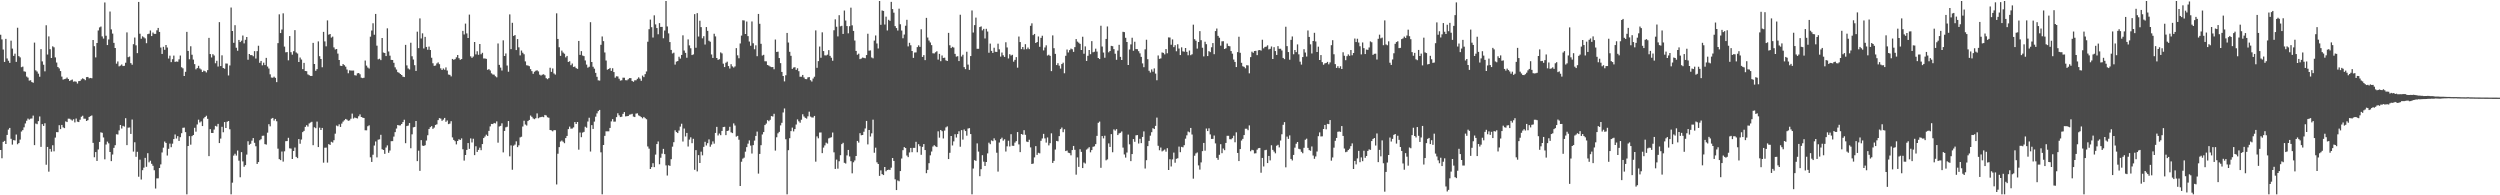 <svg xmlns="http://www.w3.org/2000/svg" width="1920" height="150"><path d="M0 26.695h1v88.494H0zM1 30.236h1v91.299H1zM2 38.067h1v70.878H2zM3 47.568h1v60.636H3zM4 29.859h1v80.713H4zM5 44.900h1v58.706H5zM6 46.666h1v52.891H6zM7 48.271h1v49.964H7zM8 31.215h1v75.374H8zM9 37.304h1v73.764H9zM10 42.897h1v64.743H10zM11 41.202h1v66.699H11zM12 47.498h1v55.847H12zM13 21.309h1v89.468H13zM14 43.113h1v66.759H14zM15 44.081h1v63.153H15zM16 51.610h1v49.396H16zM17 51.161h1v48.779H17zM18 54.808h1v43.002H18zM19 55.094h1v39.716H19zM20 58.769h1v33.952H20zM21 59.619h1v31.461H21zM22 61.920h1v29.938H22zM23 61.659h1v29.454H23zM24 63.016h1v27.983H24zM25 63.519h1v25.259H25zM26 32.706h1v78.733H26zM27 54.028h1v40.836H27zM28 54.944h1v40.417H28zM29 56.587h1v36.427H29zM30 58.917h1v30.518H30zM31 37.733h1v75.038H31zM32 47.178h1v48.135H32zM33 49.710h1v46.985H33zM34 54.796h1v39.867H34zM35 19.407h1v107.117H35zM36 41.901h1v70.929H36zM37 27.954h1v103.894H37zM38 37.783h1v76.584H38zM39 44.542h1v71.942H39zM40 35.593h1v75.969H40zM41 36.370h1v79.866H41zM42 44.067h1v61.634H42zM43 48.032h1v53.464H43zM44 51.446h1v50.058H44zM45 52.518h1v43.648H45zM46 54.560h1v44.595H46zM47 58.815h1v37.146H47zM48 61.145h1v36.717H48zM49 60.767h1v37.630H49zM50 60.444h1v32.777H50zM51 59.555h1v34.183H51zM52 60.658h1v30.467H52zM53 62.160h1v29.052H53zM54 61.594h1v30.254H54zM55 61.098h1v31.504H55zM56 62.735h1v28.874H56zM57 62.471h1v31.551H57zM58 62.753h1v28.269H58zM59 64.172h1v29.275H59zM60 62.319h1v31.437H60zM61 62.182h1v29.787H61zM62 60.980h1v28.660H62zM63 60.168h1v28.691H63zM64 60.710h1v30.402H64zM65 61.579h1v29.585H65zM66 59.257h1v33.660H66zM67 59.109h1v33.214H67zM68 60.180h1v29.608H68zM69 59.876h1v29.314H69zM70 60.129h1v28.531H70zM71 30.702h1v79.034H71zM72 35.464h1v85.311H72zM73 44.091h1v72.674H73zM74 33.016h1v90.558H74zM75 23.382h1v91.426H75zM76 21.051h1v87.968H76zM77 20.385h1v81.230H77zM78 27.931h1v74.061H78zM79 29.626h1v75.966H79zM80 1.916h1v120.448H80zM81 27.427h1v83.578H81zM82 34.598h1v74.144H82zM83 30.326h1v79.777H83zM84 8.869h1v107.881H84zM85 22.560h1v101.169H85zM86 25.791h1v92.876H86zM87 32.947h1v80.597H87zM88 36.882h1v74.634H88zM89 48.882h1v54.247H89zM90 47.189h1v56.127H90zM91 50.928h1v49.207H91zM92 50.394h1v45.619H92zM93 49.524h1v49.172H93zM94 50.715h1v45.967H94zM95 50.551h1v46.654H95zM96 48.167h1v42.628H96zM97 24.907h1v86.568H97zM98 43.906h1v54.130H98zM99 43.442h1v54.456H99zM100 48.487h1v54.393H100zM101 49.692h1v42.134H101zM102 33.941h1v82.499H102zM103 28.815h1v80.438H103zM104 34.801h1v85.598H104zM105 40.819h1v75.756H105zM106 1.488h1v134.228H106zM107 25.905h1v96.701H107zM108 29.757h1v108.113H108zM109 27.911h1v102.779H109zM110 28.689h1v100.083H110zM111 29.513h1v91.708H111zM112 33.152h1v94.951H112zM113 26.232h1v91.440H113zM114 25.857h1v98.827H114zM115 23.386h1v100.068H115zM116 27.715h1v98.093H116zM117 24.983h1v102.332H117zM118 25.994h1v104.769H118zM119 26.031h1v118.783H119zM120 23.293h1v113.694H120zM121 21.467h1v115.484H121zM122 24.536h1v104.503H122zM123 36.532h1v89.735H123zM124 41.417h1v75.668H124zM125 35.968h1v77.426H125zM126 38.235h1v70.483H126zM127 34.536h1v75.258H127zM128 36.520h1v82.906H128zM129 44.959h1v69.303H129zM130 42.757h1v67.534H130zM131 47.724h1v65.322H131zM132 45.460h1v64.900H132zM133 42.724h1v64.056H133zM134 47.519h1v55.774H134zM135 47.201h1v59.213H135zM136 47.430h1v57.117H136zM137 45.565h1v62.652H137zM138 42.669h1v62.718H138zM139 51.636h1v50.677H139zM140 52.496h1v45.661H140zM141 58.355h1v39.646H141zM142 55.145h1v46.352H142zM143 24.458h1v124.780H143zM144 39.097h1v73.057H144zM145 45.527h1v59.032H145zM146 35.516h1v75.573H146zM147 42.054h1v62.513H147zM148 45.749h1v57.934H148zM149 49.244h1v48.909H149zM150 53.262h1v47.869H150zM151 52.295h1v43.295H151zM152 50.555h1v41.373H152zM153 52.572h1v41.456H153zM154 53.383h1v39.846H154zM155 55.272h1v41.525H155zM156 54.227h1v36.679H156zM157 54.670h1v35.166H157zM158 55.665h1v33.240H158zM159 53.878h1v37.387H159zM160 29.096h1v90.791H160zM161 41.513h1v57.678H161zM162 44.122h1v57.958H162zM163 41.650h1v60.513H163zM164 42.653h1v56.827H164zM165 48.568h1v48.075H165zM166 46.696h1v50.473H166zM167 51.122h1v44.015H167zM168 16.985h1v92.904H168zM169 50.735h1v55.715H169zM170 42.515h1v54.861H170zM171 52.233h1v49.328H171zM172 52.804h1v40.952H172zM173 48.745h1v49.556H173zM174 48.855h1v44.632H174zM175 57.963h1v34.983H175zM176 50.297h1v48.964H176zM177 5.781h1v143.456H177zM178 23.805h1v116.462H178zM179 32.859h1v86.643H179zM180 19.344h1v98.744H180zM181 36.667h1v82.822H181zM182 38.983h1v76.608H182zM183 30.680h1v92.717H183zM184 32.328h1v103.815H184zM185 31.219h1v85.640H185zM186 27.283h1v96.687H186zM187 33.310h1v94.763H187zM188 30.568h1v96.249H188zM189 28.417h1v90.338H189zM190 45.891h1v62.583H190zM191 41.457h1v69.774H191zM192 42.324h1v68.091H192zM193 42.341h1v65.714H193zM194 43.226h1v62.802H194zM195 39.291h1v70.369H195zM196 44.980h1v67.332H196zM197 39.265h1v86.642H197zM198 35.137h1v89.330H198zM199 48.241h1v59.473H199zM200 46.776h1v60.114H200zM201 50.153h1v54.155H201zM202 48.125h1v56.088H202zM203 49.970h1v60.729H203zM204 44.428h1v66.609H204zM205 51.096h1v50.772H205zM206 52.613h1v42.776H206zM207 57.062h1v39.952H207zM208 59.555h1v31.557H208zM209 59.696h1v30.876H209zM210 58.866h1v33.732H210zM211 59.808h1v31.526H211zM212 63.078h1v30.036H212zM213 33.111h1v81.074H213zM214 10.991h1v111.220H214zM215 25.406h1v97.585H215zM216 22.708h1v93.689H216zM217 10.257h1v113.868H217zM218 35.803h1v80.410H218zM219 40.167h1v68.286H219zM220 39.979h1v68.360H220zM221 46.358h1v59.462H221zM222 27.716h1v86.224H222zM223 40.078h1v74.041H223zM224 41.990h1v80.100H224zM225 39.315h1v76.662H225zM226 23.160h1v90.159H226zM227 40.271h1v80.223H227zM228 41.114h1v80.325H228zM229 47.603h1v59.204H229zM230 44.189h1v66.197H230zM231 45.724h1v61.420H231zM232 53.094h1v48.401H232zM233 48.267h1v52.257H233zM234 54.552h1v42.871H234zM235 54.664h1v41.494H235zM236 57.153h1v40.090H236zM237 57.775h1v37.030H237zM238 58.307h1v35.805H238zM239 58.342h1v35.201H239zM240 32.921h1v78.574H240zM241 49.164h1v48.579H241zM242 54.355h1v44.081H242zM243 53.082h1v40.297H243zM244 31.793h1v81.136H244zM245 43.150h1v54.892H245zM246 45.298h1v54.555H246zM247 51.673h1v46.565H247zM248 24.484h1v100.433H248zM249 31.817h1v81.651H249zM250 35.567h1v77.802H250zM251 15.676h1v109.196H251zM252 26.633h1v84.041H252zM253 26.102h1v85.183H253zM254 28.860h1v80.025H254zM255 28.091h1v81.393H255zM256 36.399h1v71.267H256zM257 37.982h1v64.699H257zM258 37.607h1v58.812H258zM259 41.174h1v55.806H259zM260 46.058h1v49.419H260zM261 50.483h1v46.992H261zM262 50.687h1v44.237H262zM263 49.204h1v44.205H263zM264 50.092h1v42.285H264zM265 51.222h1v40.109H265zM266 53.379h1v38.512H266zM267 56.272h1v36.492H267zM268 53.996h1v38.480H268zM269 54.153h1v37.039H269zM270 54.234h1v32.992H270zM271 54.192h1v36.827H271zM272 57.738h1v32.532H272zM273 57.996h1v32.694H273zM274 56.328h1v34.628H274zM275 56.064h1v33.230H275zM276 57.033h1v30.813H276zM277 59.648h1v30.212H277zM278 60.029h1v30.286H278zM279 59.702h1v30.933H279zM280 46.472h1v53.591H280zM281 50.363h1v49.711H281zM282 51.864h1v45.118H282zM283 52.619h1v43.640H283zM284 28.164h1v92.663H284zM285 23.471h1v100.907H285zM286 17.843h1v101.013H286zM287 26.667h1v85.084H287zM288 10.725h1v97.908H288zM289 35.086h1v85.805H289zM290 45.550h1v61.721H290zM291 45.126h1v61.877H291zM292 46.191h1v57.331H292zM293 29.170h1v85.468H293zM294 40.320h1v74.881H294zM295 40.709h1v77.435H295zM296 43.059h1v70.269H296zM297 21.748h1v89.908H297zM298 39.509h1v77.863H298zM299 42.768h1v72.851H299zM300 45.978h1v62.488H300zM301 46.063h1v62.314H301zM302 48.226h1v56.693H302zM303 51.715h1v49.750H303zM304 53.383h1v45.328H304zM305 55.422h1v40.573H305zM306 55.933h1v40.429H306zM307 56.824h1v39.464H307zM308 57.579h1v37.670H308zM309 58.892h1v34.853H309zM310 59.196h1v32.761H310zM311 34.457h1v75.513H311zM312 50.216h1v46.578H312zM313 52.564h1v43.917H313zM314 53.359h1v41.175H314zM315 32.845h1v81.005H315zM316 43.208h1v59.975H316zM317 45.725h1v52.073H317zM318 50.085h1v47.398H318zM319 54.464h1v38.471H319zM320 24.310h1v99.461H320zM321 36.951h1v78.743H321zM322 14.112h1v117.095H322zM323 29.546h1v78.098H323zM324 25.574h1v86.257H324zM325 37.246h1v74.886H325zM326 28.293h1v83.225H326zM327 36.067h1v71.879H327zM328 38.199h1v65.677H328zM329 35.795h1v63.345H329zM330 38.416h1v59.269H330zM331 44.362h1v52.530H331zM332 48.598h1v50.350H332zM333 50.601h1v47.409H333zM334 50.344h1v45.583H334zM335 48.755h1v46.750H335zM336 47.947h1v44.309H336zM337 49.323h1v41.379H337zM338 52.486h1v38.595H338zM339 53.771h1v38.991H339zM340 52.592h1v39.277H340zM341 53.563h1v36.985H341zM342 51.739h1v41.821H342zM343 54.153h1v38.369H343zM344 57.237h1v38.093H344zM345 57.491h1v37.436H345zM346 58.651h1v34.439H346zM347 45.279h1v60.230H347zM348 45.907h1v61.563H348zM349 45.408h1v63.027H349zM350 44.021h1v66.900H350zM351 42.224h1v66.058H351zM352 44.674h1v62.277H352zM353 45.952h1v61.581H353zM354 45.352h1v60.923H354zM355 23.682h1v90.930H355zM356 26.463h1v96.882H356zM357 18.102h1v100.944H357zM358 25.669h1v89.462H358zM359 29.168h1v80.728H359zM360 11.214h1v103.139H360zM361 43.246h1v63.059H361zM362 44.443h1v64.978H362zM363 43.406h1v63.120H363zM364 32.255h1v86.881H364zM365 41.789h1v70.540H365zM366 39.383h1v77.295H366zM367 42.108h1v72.982H367zM368 33.769h1v79.665H368zM369 41.682h1v73.672H369zM370 40.572h1v70.088H370zM371 44.890h1v61.146H371zM372 44.892h1v59.944H372zM373 45.202h1v58.217H373zM374 53.623h1v50.758H374zM375 53.108h1v47.373H375zM376 54.140h1v42.934H376zM377 56.315h1v38.877H377zM378 57.185h1v38.094H378zM379 57.367h1v37.036H379zM380 58.556h1v36.268H380zM381 59.416h1v33.813H381zM382 33.380h1v76.205H382zM383 49.834h1v47.281H383zM384 51.920h1v44.730H384zM385 54.171h1v40.567H385zM386 30.988h1v86.066H386zM387 42.985h1v57.583H387zM388 41.074h1v56.727H388zM389 50.347h1v46.988H389zM390 55.106h1v37.847H390zM391 11.034h1v109.044H391zM392 37.736h1v73.937H392zM393 17.515h1v112.839H393zM394 27.583h1v84.314H394zM395 26.917h1v84.162H395zM396 38.455h1v70.073H396zM397 30.014h1v83.008H397zM398 36.376h1v75.246H398zM399 42.523h1v62.975H399zM400 38.797h1v66.192H400zM401 40.497h1v56.687H401zM402 41.675h1v51.052H402zM403 47.164h1v48.476H403zM404 50.113h1v46.284H404zM405 50.326h1v42.643H405zM406 50.858h1v41.237H406zM407 53.081h1v35.657H407zM408 54.644h1v35.070H408zM409 56.703h1v34.264H409zM410 55.097h1v36.436H410zM411 54.307h1v36.448H411zM412 53.943h1v33.163H412zM413 54.835h1v36.010H413zM414 57.326h1v32.856H414zM415 58.001h1v31.915H415zM416 57.343h1v32.296H416zM417 57.050h1v32.955H417zM418 57.814h1v30.475H418zM419 60.055h1v28.634H419zM420 60.836h1v29.241H420zM421 59.990h1v30.424H421zM422 52.021h1v47.818H422zM423 55.200h1v44.965H423zM424 52.600h1v48.260H424zM425 56.402h1v43.563H425zM426 57.298h1v42.673H426zM427 10.253h1v131.438H427zM428 29.878h1v88.212H428zM429 36.297h1v76.688H429zM430 42.890h1v65.791H430zM431 38.860h1v69.064H431zM432 40.343h1v68.485H432zM433 41.245h1v68.752H433zM434 44.082h1v61.955H434zM435 42.973h1v61.443H435zM436 47.544h1v51.644H436zM437 47.041h1v50.178H437zM438 50.065h1v48.776H438zM439 48.814h1v49.904H439zM440 51.414h1v46.421H440zM441 51.077h1v42.665H441zM442 52.307h1v42.937H442zM443 52.883h1v40.799H443zM444 31.413h1v83.536H444zM445 42.139h1v59.626H445zM446 39.254h1v66.110H446zM447 42.653h1v59.190H447zM448 43.118h1v58.136H448zM449 46.442h1v50.909H449zM450 49.595h1v48.492H450zM451 51.994h1v41.365H451zM452 51.229h1v39.186H452zM453 17.071h1v99.288H453zM454 47.627h1v48.465H454zM455 51.276h1v47.737H455zM456 52.737h1v40.653H456zM457 55.976h1v33.641H457zM458 58.973h1v28.098H458zM459 61.699h1v23.638H459zM460 61.884h1v22.546H460zM461 34.401h1v82.575H461zM462 28.013h1v121.225H462zM463 31.606h1v79.767H463zM464 40.269h1v64.066H464zM465 46.498h1v54.351H465zM466 53.518h1v47.342H466zM467 53.016h1v47.860H467zM468 52.192h1v46.040H468zM469 54.428h1v38.828H469zM470 52.406h1v39.108H470zM471 55.364h1v38.078H471zM472 59.634h1v33.751H472zM473 58.564h1v31.400H473zM474 58.706h1v28.281H474zM475 60.485h1v28.110H475zM476 61.906h1v28.018H476zM477 61.625h1v28.019H477zM478 59.628h1v27.828H478zM479 59.684h1v26.402H479zM480 61.607h1v27.782H480zM481 61.699h1v27.556H481zM482 60.853h1v28.249H482zM483 59.936h1v28.116H483zM484 60.019h1v27.819H484zM485 62.179h1v25.223H485zM486 62.847h1v26.711H486zM487 61.716h1v28.189H487zM488 61.638h1v25.607H488zM489 60.535h1v26.523H489zM490 59.404h1v29.217H490zM491 60.414h1v28.762H491zM492 62.062h1v27.893H492zM493 58.052h1v32.809H493zM494 59.239h1v30.549H494zM495 56.910h1v33.845H495zM496 54.893h1v36.683H496zM497 32.068h1v80.427H497zM498 22.428h1v91.744H498zM499 15.036h1v114.774H499zM500 20.881h1v107.491H500zM501 28.812h1v96.506H501zM502 11.751h1v116.617H502zM503 18.719h1v100.022H503zM504 21.571h1v89.085H504zM505 26.299h1v82.342H505zM506 17.778h1v108.356H506zM507 20.672h1v100.461H507zM508 20.628h1v97.413H508zM509 29.410h1v84.922H509zM510 23.448h1v94.943H510zM511 0.762h1v126.251H511zM512 20.301h1v114.522H512zM513 25.665h1v101.259H513zM514 32.293h1v95.105H514zM515 38.365h1v83.896H515zM516 41.069h1v71.588H516zM517 40.445h1v68.775H517zM518 49.631h1v50.456H518zM519 47.321h1v54.112H519zM520 46.875h1v55.316H520zM521 43.595h1v56.650H521zM522 45.014h1v52.214H522zM523 42.208h1v52.811H523zM524 27.155h1v81.517H524zM525 38.834h1v59.896H525zM526 40.580h1v64.224H526zM527 44.330h1v57.776H527zM528 30.267h1v82.293H528zM529 34.873h1v72.319H529zM530 37.054h1v68.412H530zM531 42.306h1v67.667H531zM532 41.799h1v64.815H532zM533 10.851h1v119.581H533zM534 36.682h1v78.603H534zM535 10.110h1v121.543H535zM536 28.077h1v91.053H536zM537 15.905h1v109.257H537zM538 20.838h1v95.652H538zM539 29.427h1v89.848H539zM540 27.802h1v84.993H540zM541 34.219h1v74.664H541zM542 20.780h1v90.958H542zM543 23.730h1v86.235H543zM544 31.278h1v75.783H544zM545 32.053h1v80.628H545zM546 41.804h1v69.218H546zM547 44.485h1v64.117H547zM548 25.907h1v84.431H548zM549 27.932h1v74.149H549zM550 44.542h1v52.880H550zM551 45.993h1v58.040H551zM552 45.445h1v57.090H552zM553 40.242h1v63.574H553zM554 41.024h1v59.524H554zM555 48.920h1v48.691H555zM556 51.503h1v45.896H556zM557 48.189h1v55.602H557zM558 47.376h1v53.224H558zM559 50.728h1v49.536H559zM560 52.647h1v44.711H560zM561 49.320h1v52.317H561zM562 50.975h1v51.245H562zM563 51.872h1v42.890H563zM564 50.977h1v45.437H564zM565 36.981h1v67.934H565zM566 42.515h1v61.845H566zM567 44.737h1v62.595H567zM568 33.375h1v109.481H568zM569 27.333h1v96.904H569zM570 15.569h1v106.265H570zM571 15.712h1v105.377H571zM572 26.097h1v90.386H572zM573 16.531h1v96.450H573zM574 27.754h1v82.602H574zM575 31.892h1v75.932H575zM576 35.101h1v76.715H576zM577 16.492h1v101.423H577zM578 33.213h1v78.245H578zM579 37.820h1v70.142H579zM580 34.800h1v69.590H580zM581 43.163h1v57.881H581zM582 10.679h1v122.660H582zM583 18.300h1v99.897H583zM584 33.660h1v77.830H584zM585 42.629h1v60.642H585zM586 42.072h1v59.367H586zM587 47.033h1v49.013H587zM588 47.104h1v47.832H588zM589 49.895h1v42.391H589zM590 50.387h1v42.693H590zM591 51.078h1v40.912H591zM592 51.537h1v37.581H592zM593 51.527h1v37.955H593zM594 53.196h1v34.212H594zM595 30.344h1v85.309H595zM596 39.901h1v65.524H596zM597 39.696h1v62.697H597zM598 44.602h1v56.649H598zM599 48.508h1v47.809H599zM600 55.270h1v39.037H600zM601 58.374h1v27.990H601zM602 62.534h1v20.776H602zM603 57.825h1v49.106H603zM604 25.270h1v123.968H604zM605 32.658h1v82.702H605zM606 39.787h1v66.332H606zM607 42.843h1v57.846H607zM608 52.882h1v45.114H608zM609 51.887h1v49.028H609zM610 51.596h1v47.531H610zM611 53.674h1v41.983H611zM612 52.428h1v39.257H612zM613 54.666h1v38.528H613zM614 58.938h1v35.301H614zM615 58.935h1v33.033H615zM616 57.528h1v30.206H616zM617 59.468h1v30.004H617zM618 60.717h1v29.813H618zM619 60.805h1v30.268H619zM620 59.445h1v29.898H620zM621 59.197h1v26.555H621zM622 61.581h1v27.971H622zM623 62.615h1v27.602H623zM624 60.309h1v29.950H624zM625 58.932h1v30.089H625zM626 23.358h1v100.824H626zM627 52.054h1v52.709H627zM628 46.969h1v59.288H628zM629 35.715h1v66.061H629zM630 44.325h1v57.389H630zM631 24.847h1v92.741H631zM632 39.208h1v74.156H632zM633 42.517h1v69.147H633zM634 42.618h1v66.928H634zM635 41.991h1v68.312H635zM636 38.513h1v67.757H636zM637 42.924h1v62.856H637zM638 44.343h1v61.053H638zM639 46.653h1v55.114H639zM640 23.257h1v93.728H640zM641 14.832h1v114.928H641zM642 20.534h1v102.023H642zM643 27.945h1v101.590H643zM644 11.694h1v112.176H644zM645 20.237h1v98.932H645zM646 19.831h1v90.885H646zM647 26.037h1v83.652H647zM648 8.083h1v116.951H648zM649 15.786h1v109.815H649zM650 20.009h1v99.329H650zM651 25.591h1v89.580H651zM652 20.141h1v100.011H652zM653 5.880h1v117.944H653zM654 19.464h1v113.654H654zM655 23.749h1v100.897H655zM656 31.144h1v92.073H656zM657 39.126h1v80.707H657zM658 42.044h1v66.177H658zM659 41.213h1v68.291H659zM660 45.396h1v56.911H660zM661 44.971h1v58.912H661zM662 44.162h1v59.531H662zM663 44.424h1v56.741H663zM664 44.723h1v53.959H664zM665 42.286h1v50.592H665zM666 25.916h1v84.966H666zM667 38.927h1v60.892H667zM668 38.717h1v66.118H668zM669 44.143h1v58.282H669zM670 44.802h1v47.094H670zM671 31.167h1v86.143H671zM672 27.220h1v86.196H672zM673 33.399h1v91.254H673zM674 37.227h1v88.739H674zM675 0.762h1v134.297H675zM676 19.040h1v111.826H676zM677 8.055h1v125.691H677zM678 8.400h1v126.053H678zM679 18.823h1v109.426H679zM680 12.811h1v118.728H680zM681 23.422h1v107.159H681zM682 15.226h1v115.083H682zM683 16.011h1v114.495H683zM684 1.428h1v127.355H684zM685 6.955h1v114.390H685zM686 9.740h1v113.863H686zM687 20.089h1v117.638H687zM688 21.568h1v124.426H688zM689 23.465h1v115.139H689zM690 6.651h1v132.550H690zM691 18.646h1v112.738H691zM692 23.430h1v98.298H692zM693 29.375h1v85.992H693zM694 26.533h1v86.448H694zM695 19.769h1v93.955H695zM696 15.215h1v104.257H696zM697 35.654h1v85.011H697zM698 32.882h1v84.226H698zM699 34.753h1v78.871H699zM700 39.175h1v77.730H700zM701 44.454h1v69.111H701zM702 40.336h1v73.210H702zM703 40.246h1v68.669H703zM704 36.218h1v80.745H704zM705 34.812h1v75.951H705zM706 36.016h1v76.250H706zM707 22.478h1v96.397H707zM708 43.746h1v69.045H708zM709 42.361h1v68.301H709zM710 46.173h1v69.065H710zM711 13.711h1v119.320H711zM712 28.825h1v101.609H712zM713 31.140h1v94.178H713zM714 32.592h1v86.706H714zM715 34.642h1v81.762H715zM716 40.895h1v71.621H716zM717 41.039h1v70.451H717zM718 40.123h1v72.250H718zM719 39.354h1v73.601H719zM720 45.797h1v55.060H720zM721 41.394h1v64.329H721zM722 46.987h1v52.875H722zM723 42.599h1v58.141H723zM724 44.506h1v61.822H724zM725 44.269h1v56.054H725zM726 46.333h1v51.510H726zM727 46.868h1v50.214H727zM728 25.260h1v96.906H728zM729 34.754h1v82.581H729zM730 36.924h1v67.548H730zM731 35.944h1v75.759H731zM732 36.507h1v72.063H732zM733 41.366h1v61.730H733zM734 43.492h1v62.159H734zM735 43.179h1v59.775H735zM736 46.899h1v53.891H736zM737 11.311h1v101.375H737zM738 43.416h1v56.505H738zM739 42.017h1v65.172H739zM740 51.543h1v47.899H740zM741 53.118h1v47.521H741zM742 39.732h1v64.451H742zM743 49.599h1v49.115H743zM744 53.643h1v44.762H744zM745 43.044h1v59.916H745zM746 8.014h1v141.224H746zM747 25.005h1v104.402H747zM748 19.302h1v103.662H748zM749 13.499h1v110.040H749zM750 37.498h1v72.636H750zM751 37.464h1v78.945H751zM752 20.811h1v114.485H752zM753 20.284h1v109.653H753zM754 23.325h1v95.853H754zM755 22.164h1v101.979H755zM756 29.562h1v97.857H756zM757 22.112h1v102.291H757zM758 24.225h1v93.573H758zM759 40.518h1v69.043H759zM760 33.491h1v77.240H760zM761 39.080h1v68.759H761zM762 40.641h1v67.727H762zM763 36.662h1v69.592H763zM764 39.786h1v67.996H764zM765 39.896h1v77.378H765zM766 33.546h1v98.259H766zM767 37.892h1v71.599H767zM768 43.477h1v63.353H768zM769 40.348h1v65.404H769zM770 42.463h1v65.572H770zM771 43.712h1v63.249H771zM772 32.482h1v83.914H772zM773 36.463h1v75.904H773zM774 44.918h1v63.158H774zM775 41.633h1v70.867H775zM776 42.623h1v60.446H776zM777 42.079h1v69.868H777zM778 47.352h1v64.663H778zM779 45.999h1v63.521H779zM780 43.874h1v64.517H780zM781 51.962h1v49.489H781zM782 28.073h1v82.818H782zM783 32.326h1v84.499H783zM784 37.717h1v65.172H784zM785 36.089h1v67.380H785zM786 38.013h1v61.961H786zM787 33.933h1v69.610H787zM788 37.779h1v70.956H788zM789 36.509h1v72.614H789zM790 37.741h1v69.561H790zM791 19.791h1v93.423H791zM792 17.902h1v108.061H792zM793 26.984h1v98.619H793zM794 26.056h1v94.811H794zM795 33.004h1v79.241H795zM796 32.249h1v86.706H796zM797 27.988h1v89.374H797zM798 35.921h1v81.829H798zM799 29.068h1v79.044H799zM800 27.443h1v78.888H800zM801 38.697h1v64.128H801zM802 36.464h1v69.834H802zM803 34.813h1v74.697H803zM804 42.649h1v62.946H804zM805 42.033h1v69.645H805zM806 42.903h1v67.070H806zM807 54.606h1v47.804H807zM808 27.195h1v97.935H808zM809 37.036h1v86.507H809zM810 41.345h1v73.473H810zM811 49.990h1v58.271H811zM812 48.528h1v60.032H812zM813 50.411h1v54.158H813zM814 52.670h1v46.483H814zM815 49.217h1v48.742H815zM816 48.109h1v53.424H816zM817 56.253h1v43.045H817zM818 42.834h1v73.205H818zM819 38.067h1v77.525H819zM820 40.300h1v76.988H820zM821 38.507h1v79.074H821zM822 37.323h1v81.968H822zM823 37.813h1v77.461H823zM824 39.855h1v72.230H824zM825 36.213h1v78.835H825zM826 30.003h1v104.122H826zM827 31.947h1v88.949H827zM828 32.777h1v95.361H828zM829 33.679h1v80.981H829zM830 38.396h1v78.228H830zM831 28.199h1v100.863H831zM832 41.247h1v83.559H832zM833 35.642h1v89.974H833zM834 46.806h1v68.107H834zM835 42.835h1v71.213H835zM836 38.380h1v74.680H836zM837 41.631h1v75.346H837zM838 31.589h1v83.661H838zM839 40.141h1v72.589H839zM840 39.722h1v72.637H840zM841 37.390h1v73.311H841zM842 39.636h1v64.698H842zM843 44.544h1v49.764H843zM844 45.347h1v48.054H844zM845 19.788h1v109.094H845zM846 35.747h1v68.738H846zM847 40.325h1v65.972H847zM848 44.354h1v59.889H848zM849 29.878h1v93.240H849zM850 20.346h1v102.047H850zM851 40.211h1v69.938H851zM852 39.143h1v73.692H852zM853 35.227h1v67.792H853zM854 35.501h1v81.442H854zM855 37.749h1v61.642H855zM856 41.251h1v59.028H856zM857 45.918h1v53.269H857zM858 38.859h1v64.886H858zM859 34.417h1v68.018H859zM860 43.665h1v58.305H860zM861 46.060h1v54.908H861zM862 24.445h1v88.931H862zM863 24.672h1v93.982H863zM864 29.010h1v92.039H864zM865 32.269h1v84.884H865zM866 49.923h1v53.441H866zM867 38.058h1v72.768H867zM868 34.078h1v89.671H868zM869 28.965h1v89.356H869zM870 38.976h1v67.804H870zM871 32.032h1v76.885H871zM872 37.662h1v66.262H872zM873 37.789h1v65.946H873zM874 39.309h1v70.925H874zM875 40.962h1v65.617H875zM876 43.689h1v66.253H876zM877 48.683h1v56.498H877zM878 51.608h1v49.314H878zM879 37.903h1v91.529H879zM880 30.537h1v92.490H880zM881 45.453h1v66.786H881zM882 54.324h1v53.838H882zM883 55.684h1v48.519H883zM884 53.282h1v48.240H884zM885 55.060h1v43.375H885zM886 52.513h1v46.603H886zM887 56.532h1v40.139H887zM888 61.619h1v28.694H888zM889 42.593h1v69.356H889zM890 45.189h1v70.237H890zM891 44.840h1v68.480H891zM892 40.277h1v75.982H892zM893 40.621h1v74.976H893zM894 41.788h1v73.030H894zM895 37.687h1v78.814H895zM896 40.912h1v72.895H896zM897 28.699h1v101.845H897zM898 28.809h1v93.493H898zM899 34.357h1v93.483H899zM900 30.250h1v92.170H900zM901 36.213h1v80.974H901zM902 34.719h1v90.236H902zM903 39.382h1v82.558H903zM904 33.974h1v87.553H904zM905 37.255h1v75.352H905zM906 42.292h1v74.573H906zM907 36.342h1v76.475H907zM908 39.439h1v73.726H908zM909 39.755h1v71.780H909zM910 36.879h1v69.597H910zM911 39.857h1v64.057H911zM912 42.424h1v58.578H912zM913 38.810h1v62.807H913zM914 42.396h1v55.872H914zM915 41.690h1v61.621H915zM916 18.957h1v118.243H916zM917 30.104h1v89.496H917zM918 31.303h1v86.501H918zM919 37.331h1v79.780H919zM920 32.278h1v94.771H920zM921 23.890h1v106.340H921zM922 30.887h1v93.848H922zM923 36.669h1v79.421H923zM924 43.309h1v66.462H924zM925 32.054h1v83.645H925zM926 33.928h1v64.774H926zM927 43.061h1v57.575H927zM928 39.276h1v59.271H928zM929 40.027h1v63.202H929zM930 36.325h1v70.356H930zM931 33.050h1v73.594H931zM932 41.606h1v62.509H932zM933 23.850h1v86.290H933zM934 21.891h1v99.339H934zM935 27.560h1v95.178H935zM936 28.972h1v89.897H936zM937 35.095h1v75.634H937zM938 31.761h1v85.921H938zM939 31.636h1v82.448H939zM940 37.614h1v77.759H940zM941 37.056h1v72.709H941zM942 33.450h1v70.832H942zM943 35.281h1v69.011H943zM944 35.534h1v71.361H944zM945 39.209h1v67.798H945zM946 41.207h1v64.930H946zM947 45.712h1v58.535H947zM948 47.556h1v61.723H948zM949 51.496h1v50.124H949zM950 40.047h1v77.414H950zM951 28.226h1v95.489H951zM952 40.575h1v73.919H952zM953 48.239h1v59.681H953zM954 50.902h1v55.728H954zM955 51.351h1v52.390H955zM956 52.493h1v46.398H956zM957 50.065h1v48.822H957zM958 50.213h1v49.764H958zM959 56.316h1v39.967H959zM960 43.866h1v72.325H960zM961 39.698h1v75.356H961zM962 40.560h1v74.835H962zM963 39.172h1v78.668H963zM964 39.018h1v78.684H964zM965 42.338h1v72.584H965zM966 38.610h1v75.196H966zM967 38.408h1v75.227H967zM968 38.847h1v93.832H968zM969 30.495h1v90.785H969zM970 37.105h1v90.753H970zM971 36.048h1v79.300H971zM972 35.800h1v79.240H972zM973 34.830h1v90.387H973zM974 37.940h1v81.810H974zM975 37.460h1v85.712H975zM976 35.674h1v75.909H976zM977 45.318h1v69.771H977zM978 36.268h1v80.183H978zM979 39.222h1v78.547H979zM980 42.176h1v69.727H980zM981 35.446h1v75.743H981zM982 37.471h1v75.743H982zM983 37.419h1v70.520H983zM984 38.778h1v64.327H984zM985 44.479h1v51.372H985zM986 45.400h1v48.413H986zM987 20.541h1v107.970H987zM988 35.438h1v69.496H988zM989 39.990h1v66.684H989zM990 45.893h1v58.105H990zM991 30.593h1v91.457H991zM992 28.001h1v95.253H992zM993 41.694h1v77.274H993zM994 38.376h1v75.051H994zM995 40.042h1v70.323H995zM996 34.086h1v74.987H996zM997 41.748h1v72.550H997zM998 47.342h1v67.324H998zM999 49.606h1v66.959H999zM1000 43.815h1v73.912H1000zM1001 37.799h1v75.706H1001zM1002 40.329h1v67.007H1002zM1003 43.427h1v63.072H1003zM1004 23.386h1v90.169H1004zM1005 28.387h1v86.937H1005zM1006 34.034h1v81.770H1006zM1007 41.046h1v71.446H1007zM1008 31.478h1v87.985H1008zM1009 25.203h1v96.763H1009zM1010 31.825h1v88.327H1010zM1011 39.924h1v76.457H1011zM1012 35.861h1v68.739H1012zM1013 46.087h1v55.616H1013zM1014 42.303h1v62.493H1014zM1015 47.724h1v57.002H1015zM1016 49.716h1v49.337H1016zM1017 48.692h1v47.256H1017zM1018 48.385h1v50.921H1018zM1019 47.510h1v47.610H1019zM1020 49.413h1v45.943H1020zM1021 47.933h1v44.293H1021zM1022 34.701h1v88.677H1022zM1023 30.889h1v90.034H1023zM1024 41.668h1v71.754H1024zM1025 49.264h1v58.861H1025zM1026 52.163h1v53.763H1026zM1027 50.835h1v50.399H1027zM1028 52.319h1v48.633H1028zM1029 50.903h1v50.349H1029zM1030 52.967h1v43.845H1030zM1031 40.125h1v64.272H1031zM1032 42.786h1v71.301H1032zM1033 46.246h1v70.660H1033zM1034 43.150h1v73.322H1034zM1035 41.770h1v73.498H1035zM1036 42.831h1v71.415H1036zM1037 38.416h1v73.813H1037zM1038 42.436h1v67.712H1038zM1039 40.682h1v89.098H1039zM1040 29.620h1v93.999H1040zM1041 32.303h1v93.940H1041zM1042 29.739h1v91.920H1042zM1043 32.655h1v83.190H1043zM1044 35.530h1v89.020H1044zM1045 41.769h1v79.122H1045zM1046 32.596h1v91.222H1046zM1047 36.978h1v78.809H1047zM1048 41.520h1v79.658H1048zM1049 38.070h1v81.716H1049zM1050 38.294h1v77.600H1050zM1051 36.469h1v78.249H1051zM1052 31.792h1v83.326H1052zM1053 32.483h1v75.838H1053zM1054 42.129h1v64.548H1054zM1055 41.307h1v64.671H1055zM1056 41.213h1v70.559H1056zM1057 45.739h1v56.742H1057zM1058 29.795h1v94.729H1058zM1059 26.608h1v88.490H1059zM1060 29.447h1v90.595H1060zM1061 28.865h1v78.963H1061zM1062 34.730h1v90.679H1062zM1063 15.671h1v131.522H1063zM1064 34.167h1v97.853H1064zM1065 34.768h1v90.032H1065zM1066 31.727h1v87.300H1066zM1067 48.187h1v57.413H1067zM1068 49.893h1v58.793H1068zM1069 45.677h1v60.985H1069zM1070 40.883h1v62.686H1070zM1071 33.662h1v69.237H1071zM1072 32.291h1v77.969H1072zM1073 31.717h1v72.536H1073zM1074 36.966h1v70.472H1074zM1075 36.762h1v76.133H1075zM1076 30.072h1v85.837H1076zM1077 29.465h1v96.060H1077zM1078 28.114h1v102.217H1078zM1079 29.116h1v88.513H1079zM1080 27.311h1v93.027H1080zM1081 22.792h1v104.419H1081zM1082 27.787h1v85.477H1082zM1083 30.120h1v83.759H1083zM1084 40.055h1v63.717H1084zM1085 42.820h1v55.304H1085zM1086 40.594h1v63.838H1086zM1087 45.558h1v60.036H1087zM1088 46.248h1v51.346H1088zM1089 38.349h1v65.938H1089zM1090 42.998h1v66.013H1090zM1091 41.158h1v64.411H1091zM1092 50.216h1v46.511H1092zM1093 28.922h1v97.425H1093zM1094 40.228h1v81.165H1094zM1095 40.753h1v69.190H1095zM1096 49.473h1v57.183H1096zM1097 49.154h1v56.773H1097zM1098 42.872h1v67.775H1098zM1099 45.533h1v62.139H1099zM1100 48.307h1v62.926H1100zM1101 48.048h1v54.612H1101zM1102 33.187h1v84.773H1102zM1103 17.225h1v102.916H1103zM1104 26.655h1v96.489H1104zM1105 24.011h1v101.365H1105zM1106 28.758h1v92.379H1106zM1107 26.384h1v101.178H1107zM1108 17.704h1v106.483H1108zM1109 24.367h1v97.251H1109zM1110 26.119h1v117.090H1110zM1111 18.979h1v128.071H1111zM1112 23.953h1v121.876H1112zM1113 17.574h1v119.377H1113zM1114 25.127h1v106.674H1114zM1115 30.613h1v91.512H1115zM1116 19.880h1v107.316H1116zM1117 11.632h1v124.432H1117zM1118 1.864h1v134.962H1118zM1119 35.746h1v95.401H1119zM1120 33.439h1v80.824H1120zM1121 40.056h1v78.245H1121zM1122 37.247h1v85.623H1122zM1123 30.598h1v96.536H1123zM1124 35.859h1v91.254H1124zM1125 46.443h1v56.171H1125zM1126 45.289h1v59.006H1126zM1127 49.906h1v49.702H1127zM1128 53.658h1v46.850H1128zM1129 22.755h1v96.936H1129zM1130 32.788h1v80.737H1130zM1131 34.522h1v73.988H1131zM1132 42.985h1v61.110H1132zM1133 41.209h1v64.721H1133zM1134 28.221h1v91.629H1134zM1135 39.826h1v70.754H1135zM1136 47.999h1v64.535H1136zM1137 44.830h1v66.263H1137zM1138 39.344h1v66.439H1138zM1139 42.702h1v65.078H1139zM1140 45.979h1v55.318H1140zM1141 54.553h1v45.136H1141zM1142 50.253h1v52.856H1142zM1143 45.021h1v55.891H1143zM1144 49.946h1v53.616H1144zM1145 51.530h1v49.688H1145zM1146 36.753h1v69.305H1146zM1147 37.951h1v62.780H1147zM1148 47.208h1v53.790H1148zM1149 47.813h1v52.212H1149zM1150 43.191h1v73.155H1150zM1151 44.539h1v68.719H1151zM1152 42.555h1v63.833H1152zM1153 46.658h1v54.005H1153zM1154 46.385h1v50.104H1154zM1155 52.929h1v44.822H1155zM1156 54.244h1v43.805H1156zM1157 52.688h1v43.676H1157zM1158 53.799h1v42.347H1158zM1159 54.887h1v43.483H1159zM1160 56.582h1v36.231H1160zM1161 55.041h1v39.112H1161zM1162 57.503h1v34.874H1162zM1163 56.620h1v34.141H1163zM1164 47.500h1v73.337H1164zM1165 36.755h1v85.872H1165zM1166 44.574h1v63.837H1166zM1167 55.023h1v50.734H1167zM1168 56.422h1v45.557H1168zM1169 57.602h1v42.680H1169zM1170 57.707h1v41.516H1170zM1171 56.999h1v43.273H1171zM1172 55.798h1v39.386H1172zM1173 54.035h1v46.018H1173zM1174 52.956h1v43.147H1174zM1175 47.017h1v50.837H1175zM1176 53.661h1v42.175H1176zM1177 56.203h1v39.394H1177zM1178 56.439h1v35.506H1178zM1179 56.247h1v35.729H1179zM1180 55.931h1v36.371H1180zM1181 42.991h1v61.613H1181zM1182 37.914h1v77.125H1182zM1183 46.958h1v65.438H1183zM1184 46.726h1v63.090H1184zM1185 48.233h1v56.910H1185zM1186 46.189h1v69.385H1186zM1187 41.825h1v79.190H1187zM1188 52.487h1v57.420H1188zM1189 47.988h1v58.177H1189zM1190 52.821h1v55.379H1190zM1191 52.531h1v50.442H1191zM1192 51.688h1v50.693H1192zM1193 52.871h1v46.302H1193zM1194 48.610h1v49.821H1194zM1195 47.744h1v48.314H1195zM1196 55.373h1v36.445H1196zM1197 54.855h1v37.792H1197zM1198 56.646h1v38.576H1198zM1199 58.835h1v36.348H1199zM1200 40.370h1v77.753H1200zM1201 39.290h1v67.418H1201zM1202 49.557h1v54.553H1202zM1203 48.621h1v52.558H1203zM1204 42.603h1v60.123H1204zM1205 21.025h1v120.205H1205zM1206 44.012h1v77.743H1206zM1207 45.768h1v66.378H1207zM1208 40.859h1v70.539H1208zM1209 51.199h1v52.895H1209zM1210 52.264h1v51.081H1210zM1211 50.057h1v52.227H1211zM1212 42.884h1v60.089H1212zM1213 41.945h1v58.787H1213zM1214 35.779h1v68.619H1214zM1215 30.714h1v72.245H1215zM1216 34.636h1v69.885H1216zM1217 42.579h1v62.903H1217zM1218 32.020h1v75.879H1218zM1219 39.871h1v81.806H1219zM1220 30.583h1v93.696H1220zM1221 29.535h1v88.883H1221zM1222 32.169h1v84.285H1222zM1223 27.967h1v97.305H1223zM1224 30.839h1v82.429H1224zM1225 36.530h1v72.788H1225zM1226 43.642h1v57.791H1226zM1227 47.819h1v49.055H1227zM1228 45.132h1v52.328H1228zM1229 48.117h1v45.586H1229zM1230 50.867h1v50.170H1230zM1231 50.056h1v49.605H1231zM1232 52.440h1v48.804H1232zM1233 50.759h1v50.206H1233zM1234 50.724h1v47.417H1234zM1235 29.763h1v94.487H1235zM1236 40.905h1v75.124H1236zM1237 47.004h1v59.792H1237zM1238 47.661h1v58.581H1238zM1239 49.437h1v56.327H1239zM1240 34.607h1v76.748H1240zM1241 31.680h1v77.812H1241zM1242 41.337h1v77.703H1242zM1243 42.500h1v71.048H1243zM1244 31.695h1v76.652H1244zM1245 15.367h1v122.972H1245zM1246 14.541h1v108.310H1246zM1247 29.031h1v102.777H1247zM1248 29.916h1v95.989H1248zM1249 25.955h1v95.821H1249zM1250 21.406h1v88.826H1250zM1251 28.710h1v80.658H1251zM1252 34.773h1v77.397H1252zM1253 27.008h1v107.518H1253zM1254 32.323h1v90.379H1254zM1255 36.343h1v80.396H1255zM1256 32.943h1v110.377H1256zM1257 28.910h1v113.345H1257zM1258 25.595h1v103.805H1258zM1259 20.351h1v113.564H1259zM1260 21.615h1v109.937H1260zM1261 35.169h1v81.368H1261zM1262 36.934h1v83.016H1262zM1263 30.580h1v76.688H1263zM1264 30.059h1v87.353H1264zM1265 30.928h1v83.068H1265zM1266 41.689h1v71.698H1266zM1267 39.053h1v74.465H1267zM1268 44.361h1v70.737H1268zM1269 41.095h1v69.294H1269zM1270 46.551h1v58.601H1270zM1271 28.186h1v101.105H1271zM1272 18.845h1v105.901H1272zM1273 32.539h1v86.420H1273zM1274 34.684h1v77.866H1274zM1275 35.011h1v81.106H1275zM1276 23.385h1v110.723H1276zM1277 32.593h1v85.180H1277zM1278 41.966h1v66.643H1278zM1279 39.621h1v66.630H1279zM1280 44.563h1v60.725H1280zM1281 42.614h1v70.731H1281zM1282 40.714h1v66.092H1282zM1283 50.942h1v48.573H1283zM1284 48.018h1v62.674H1284zM1285 44.186h1v59.059H1285zM1286 44.559h1v59.604H1286zM1287 45.880h1v52.681H1287zM1288 38.424h1v70.949H1288zM1289 36.393h1v65.001H1289zM1290 42.720h1v61.639H1290zM1291 50.083h1v51.976H1291zM1292 50.834h1v53.442H1292zM1293 41.511h1v75.071H1293zM1294 46.028h1v60.561H1294zM1295 37.434h1v64.915H1295zM1296 46.461h1v52.643H1296zM1297 50.692h1v52.659H1297zM1298 55.094h1v44.664H1298zM1299 52.618h1v43.071H1299zM1300 53.067h1v42.651H1300zM1301 51.179h1v49.144H1301zM1302 57.333h1v35.984H1302zM1303 56.680h1v37.224H1303zM1304 51.266h1v46.985H1304zM1305 52.914h1v41.313H1305zM1306 60.007h1v32.553H1306zM1307 32.894h1v94.079H1307zM1308 34.773h1v83.857H1308zM1309 51.190h1v56.254H1309zM1310 47.977h1v61.327H1310zM1311 43.533h1v66.639H1311zM1312 48.068h1v57.043H1312zM1313 48.650h1v57.693H1313zM1314 43.477h1v66.814H1314zM1315 41.118h1v71.019H1315zM1316 26.697h1v95.368H1316zM1317 17.286h1v102.061H1317zM1318 22.282h1v92.498H1318zM1319 36.107h1v76.984H1319zM1320 37.915h1v85.026H1320zM1321 27.275h1v108.797H1321zM1322 22.940h1v102.277H1322zM1323 24.662h1v94.787H1323zM1324 23.924h1v96.566H1324zM1325 31.545h1v89.564H1325zM1326 23.224h1v97.196H1326zM1327 35.131h1v82.184H1327zM1328 47.458h1v57.293H1328zM1329 36.956h1v67.382H1329zM1330 42.184h1v64.686H1330zM1331 41.564h1v63.077H1331zM1332 41.702h1v62.943H1332zM1333 47.158h1v58.394H1333zM1334 41.261h1v71.853H1334zM1335 39.318h1v83.901H1335zM1336 42.575h1v63.016H1336zM1337 50.596h1v51.000H1337zM1338 51.368h1v53.896H1338zM1339 51.760h1v47.896H1339zM1340 55.450h1v52.151H1340zM1341 46.992h1v58.703H1341zM1342 53.233h1v43.163H1342zM1343 53.380h1v43.121H1343zM1344 54.602h1v40.209H1344zM1345 60.785h1v30.768H1345zM1346 61.255h1v23.832H1346zM1347 64.978h1v19.857H1347zM1348 59.265h1v28.259H1348zM1349 59.707h1v27.326H1349zM1350 64.712h1v24.644H1350zM1351 24.870h1v96.749H1351zM1352 9.080h1v119.307H1352zM1353 21.975h1v100.153H1353zM1354 22.438h1v91.173H1354zM1355 9.349h1v112.549H1355zM1356 33.085h1v81.311H1356zM1357 32.506h1v77.603H1357zM1358 38.793h1v72.367H1358zM1359 38.450h1v72.766H1359zM1360 14.151h1v118.684H1360zM1361 31.567h1v98.115H1361zM1362 37.021h1v94.060H1362zM1363 41.468h1v79.038H1363zM1364 16.530h1v103.881H1364zM1365 31.166h1v95.797H1365zM1366 34.922h1v93.343H1366zM1367 35.858h1v75.690H1367zM1368 33.309h1v79.718H1368zM1369 38.928h1v75.729H1369zM1370 47.147h1v61.158H1370zM1371 43.721h1v65.199H1371zM1372 44.320h1v56.450H1372zM1373 47.261h1v52.866H1373zM1374 50.149h1v47.204H1374zM1375 49.035h1v50.320H1375zM1376 50.596h1v50.085H1376zM1377 25.138h1v120.146H1377zM1378 35.374h1v97.591H1378zM1379 41.833h1v82.426H1379zM1380 42.947h1v77.464H1380zM1381 41.873h1v68.676H1381zM1382 29.287h1v99.850H1382zM1383 35.945h1v76.076H1383zM1384 36.219h1v73.798H1384zM1385 42.702h1v64.220H1385zM1386 22.334h1v108.566H1386zM1387 29.043h1v91.310H1387zM1388 34.331h1v96.116H1388zM1389 15.314h1v117.507H1389zM1390 23.625h1v93.976H1390zM1391 24.789h1v97.073H1391zM1392 26.142h1v96.798H1392zM1393 26.303h1v82.229H1393zM1394 34.061h1v72.668H1394zM1395 28.392h1v93.649H1395zM1396 27.018h1v83.764H1396zM1397 42.001h1v78.281H1397zM1398 38.007h1v75.278H1398zM1399 36.813h1v73.576H1399zM1400 43.506h1v75.762H1400zM1401 50.936h1v59.533H1401zM1402 46.111h1v59.197H1402zM1403 46.490h1v55.139H1403zM1404 49.101h1v54.467H1404zM1405 48.290h1v53.552H1405zM1406 48.460h1v55.658H1406zM1407 48.676h1v58.434H1407zM1408 47.662h1v52.963H1408zM1409 47.369h1v53.943H1409zM1410 48.556h1v52.752H1410zM1411 48.707h1v49.278H1411zM1412 47.878h1v47.958H1412zM1413 44.563h1v56.197H1413zM1414 23.666h1v91.025H1414zM1415 41.698h1v64.116H1415zM1416 40.768h1v63.875H1416zM1417 43.534h1v64.990H1417zM1418 25.850h1v90.582H1418zM1419 29.761h1v87.547H1419zM1420 40.944h1v70.687H1420zM1421 38.746h1v73.906H1421zM1422 27.368h1v94.284H1422zM1423 15.576h1v108.529H1423zM1424 17.846h1v101.410H1424zM1425 26.199h1v82.215H1425zM1426 9.510h1v107.934H1426zM1427 37.905h1v71.473H1427zM1428 36.047h1v69.505H1428zM1429 37.072h1v73.005H1429zM1430 38.132h1v69.754H1430zM1431 15.698h1v113.349H1431zM1432 32.872h1v94.288H1432zM1433 35.706h1v95.048H1433zM1434 42.474h1v73.590H1434zM1435 14.982h1v103.929H1435zM1436 36.045h1v85.698H1436zM1437 33.005h1v87.795H1437zM1438 33.817h1v79.422H1438zM1439 35.175h1v74.294H1439zM1440 41.817h1v70.339H1440zM1441 44.719h1v63.067H1441zM1442 49.461h1v56.507H1442zM1443 47.710h1v51.748H1443zM1444 49.607h1v50.588H1444zM1445 50.166h1v45.294H1445zM1446 50.078h1v49.841H1446zM1447 51.526h1v48.651H1447zM1448 27.147h1v104.925H1448zM1449 35.627h1v107.889H1449zM1450 40.695h1v81.826H1450zM1451 41.104h1v78.323H1451zM1452 44.743h1v67.725H1452zM1453 29.581h1v100.537H1453zM1454 36.622h1v76.908H1454zM1455 40.576h1v72.548H1455zM1456 43.483h1v65.061H1456zM1457 21.995h1v107.770H1457zM1458 29.162h1v91.066H1458zM1459 35.733h1v83.893H1459zM1460 14.150h1v118.921H1460zM1461 22.433h1v97.206H1461zM1462 26.409h1v97.750H1462zM1463 27.487h1v96.735H1463zM1464 25.356h1v84.283H1464zM1465 30.693h1v77.798H1465zM1466 24.170h1v98.202H1466zM1467 24.064h1v90.177H1467zM1468 39.095h1v84.647H1468zM1469 34.795h1v80.094H1469zM1470 34.943h1v71.635H1470zM1471 43.595h1v74.317H1471zM1472 46.934h1v62.877H1472zM1473 41.876h1v65.471H1473zM1474 41.825h1v63.697H1474zM1475 47.311h1v58.459H1475zM1476 50.036h1v56.395H1476zM1477 49.112h1v57.226H1477zM1478 43.472h1v64.167H1478zM1479 39.863h1v61.280H1479zM1480 42.654h1v57.852H1480zM1481 47.048h1v53.244H1481zM1482 44.646h1v56.187H1482zM1483 45.819h1v48.780H1483zM1484 48.532h1v57.656H1484zM1485 22.016h1v102.656H1485zM1486 36.823h1v85.122H1486zM1487 32.444h1v78.974H1487zM1488 31.254h1v92.355H1488zM1489 27.681h1v95.564H1489zM1490 23.708h1v99.501H1490zM1491 38.418h1v92.229H1491zM1492 36.146h1v80.704H1492zM1493 26.655h1v90.787H1493zM1494 11.487h1v117.989H1494zM1495 18.095h1v105.825H1495zM1496 25.176h1v99.438H1496zM1497 6.147h1v118.897H1497zM1498 13.348h1v106.604H1498zM1499 10.343h1v105.156H1499zM1500 9.958h1v104.138H1500zM1501 17.816h1v94.784H1501zM1502 12.729h1v121.501H1502zM1503 15.321h1v113.463H1503zM1504 20.699h1v111.316H1504zM1505 18.647h1v105.744H1505zM1506 0.762h1v128.475H1506zM1507 11.989h1v121.433H1507zM1508 7.313h1v127.088H1508zM1509 24.759h1v107.535H1509zM1510 26.144h1v98.704H1510zM1511 37.937h1v81.369H1511zM1512 44.442h1v73.436H1512zM1513 39.526h1v73.371H1513zM1514 44.846h1v58.799H1514zM1515 40.817h1v62.900H1515zM1516 37.090h1v66.052H1516zM1517 39.689h1v68.642H1517zM1518 40.401h1v61.205H1518zM1519 36.784h1v83.672H1519zM1520 16.838h1v119.066H1520zM1521 28.234h1v90.418H1521zM1522 33.336h1v89.786H1522zM1523 33.062h1v82.433H1523zM1524 25.774h1v101.770H1524zM1525 27.909h1v88.665H1525zM1526 30.642h1v94.208H1526zM1527 29.861h1v94.692H1527zM1528 4.980h1v131.482H1528zM1529 13.137h1v118.373H1529zM1530 9.946h1v122.636H1530zM1531 7.967h1v135.122H1531zM1532 1.786h1v130.631H1532zM1533 15.321h1v132.140H1533zM1534 12.939h1v132.740H1534zM1535 9.649h1v124.584H1535zM1536 1.643h1v135.077H1536zM1537 17.694h1v131.544H1537zM1538 7.158h1v126.302H1538zM1539 0.762h1v148.476H1539zM1540 14.527h1v125.082H1540zM1541 20.841h1v119.781H1541zM1542 17.976h1v115.825H1542zM1543 11.439h1v119.309H1543zM1544 7.966h1v136.601H1544zM1545 4.121h1v129.713H1545zM1546 28.350h1v104.817H1546zM1547 36.156h1v79.277H1547zM1548 25.148h1v97.870H1548zM1549 24.806h1v111.498H1549zM1550 15.794h1v112.995H1550zM1551 30.253h1v81.715H1551zM1552 42.336h1v69.624H1552zM1553 41.180h1v71.132H1553zM1554 34.071h1v76.927H1554zM1555 43.561h1v61.265H1555zM1556 15.687h1v96.549H1556zM1557 29.666h1v90.640H1557zM1558 37.273h1v71.372H1558zM1559 35.870h1v80.378H1559zM1560 31.901h1v80.795H1560zM1561 15.817h1v108.185H1561zM1562 34.299h1v80.507H1562zM1563 35.985h1v87.902H1563zM1564 17.051h1v122.880H1564zM1565 20.032h1v106.359H1565zM1566 25.613h1v100.817H1566zM1567 21.903h1v92.041H1567zM1568 27.848h1v89.556H1568zM1569 8.043h1v114.609H1569zM1570 28.117h1v99.408H1570zM1571 34.038h1v76.684H1571zM1572 34.666h1v80.316H1572zM1573 11.975h1v112.458H1573zM1574 35.962h1v88.624H1574zM1575 31.284h1v96.952H1575zM1576 43.145h1v75.354H1576zM1577 7.826h1v134.668H1577zM1578 18.469h1v124.167H1578zM1579 19.179h1v112.345H1579zM1580 37.017h1v79.824H1580zM1581 39.823h1v68.246H1581zM1582 40.067h1v66.285H1582zM1583 40.088h1v61.027H1583zM1584 41.916h1v59.004H1584zM1585 41.836h1v55.017H1585zM1586 48.921h1v47.993H1586zM1587 52.101h1v44.831H1587zM1588 51.236h1v46.109H1588zM1589 49.379h1v48.343H1589zM1590 50.464h1v41.176H1590zM1591 29.793h1v107.188H1591zM1592 24.228h1v104.067H1592zM1593 28.961h1v93.904H1593zM1594 42.238h1v75.968H1594zM1595 47.189h1v63.620H1595zM1596 51.506h1v50.053H1596zM1597 53.889h1v46.925H1597zM1598 54.097h1v43.028H1598zM1599 38.621h1v75.461H1599zM1600 24.274h1v124.964H1600zM1601 28.080h1v93.299H1601zM1602 30.914h1v83.920H1602zM1603 41.122h1v68.206H1603zM1604 42.557h1v70.918H1604zM1605 47.837h1v63.102H1605zM1606 46.440h1v61.425H1606zM1607 41.809h1v62.342H1607zM1608 41.273h1v77.400H1608zM1609 35.176h1v80.682H1609zM1610 42.575h1v69.841H1610zM1611 33.482h1v74.543H1611zM1612 39.496h1v67.583H1612zM1613 47.985h1v64.263H1613zM1614 47.797h1v67.348H1614zM1615 44.368h1v69.531H1615zM1616 46.682h1v58.552H1616zM1617 48.951h1v58.984H1617zM1618 51.691h1v57.038H1618zM1619 52.261h1v54.288H1619zM1620 51.023h1v50.812H1620zM1621 41.214h1v58.073H1621zM1622 24.183h1v110.275H1622zM1623 49.422h1v55.002H1623zM1624 33.378h1v78.399H1624zM1625 42.369h1v74.085H1625zM1626 23.731h1v102.710H1626zM1627 22.430h1v108.539H1627zM1628 23.931h1v97.287H1628zM1629 29.685h1v99.074H1629zM1630 28.194h1v92.213H1630zM1631 24.117h1v95.052H1631zM1632 12.997h1v120.405H1632zM1633 32.230h1v101.509H1633zM1634 34.153h1v86.210H1634zM1635 31.034h1v86.587H1635zM1636 24.038h1v109.252H1636zM1637 13.946h1v113.897H1637zM1638 22.292h1v103.184H1638zM1639 25.451h1v91.823H1639zM1640 6.745h1v115.536H1640zM1641 11.673h1v105.095H1641zM1642 13.280h1v102.301H1642zM1643 20.954h1v94.198H1643zM1644 7.626h1v133.455H1644zM1645 10.963h1v122.475H1645zM1646 15.033h1v124.813H1646zM1647 15.778h1v115.542H1647zM1648 0.762h1v131.736H1648zM1649 9.600h1v124.091H1649zM1650 12.794h1v122.163H1650zM1651 20.741h1v105.868H1651zM1652 25.610h1v109.024H1652zM1653 27.481h1v88.786H1653zM1654 43.156h1v75.907H1654zM1655 35.440h1v75.807H1655zM1656 47.148h1v55.481H1656zM1657 37.628h1v66.750H1657zM1658 36.300h1v72.504H1658zM1659 42.196h1v65.523H1659zM1660 37.086h1v66.734H1660zM1661 39.728h1v58.674H1661zM1662 18.237h1v117.227H1662zM1663 26.578h1v92.207H1663zM1664 31.995h1v89.442H1664zM1665 32.936h1v87.593H1665zM1666 25.837h1v106.497H1666zM1667 28.018h1v95.942H1667zM1668 17.583h1v118.816H1668zM1669 26.037h1v111.506H1669zM1670 24.531h1v106.334H1670zM1671 0.762h1v136.329H1671zM1672 16.832h1v126.619H1672zM1673 6.890h1v130.243H1673zM1674 12.230h1v131.665H1674zM1675 13.169h1v133.446H1675zM1676 4.072h1v127.055H1676zM1677 14.210h1v108.960H1677zM1678 8.180h1v127.132H1678zM1679 9.553h1v138.247H1679zM1680 3.465h1v136.774H1680zM1681 1.115h1v132.796H1681zM1682 11.725h1v122.940H1682zM1683 18.923h1v129.055H1683zM1684 19.951h1v129.287H1684zM1685 15.452h1v125.737H1685zM1686 12.957h1v128.589H1686zM1687 14.485h1v121.099H1687zM1688 28.819h1v96.640H1688zM1689 27.559h1v92.780H1689zM1690 24.151h1v95.459H1690zM1691 8.077h1v113.064H1691zM1692 27.508h1v91.790H1692zM1693 32.212h1v96.179H1693zM1694 25.006h1v92.200H1694zM1695 36.142h1v87.125H1695zM1696 33.970h1v78.262H1696zM1697 34.763h1v82.308H1697zM1698 20.751h1v98.594H1698zM1699 25.725h1v87.287H1699zM1700 28.025h1v96.335H1700zM1701 21.888h1v91.098H1701zM1702 22.321h1v100.723H1702zM1703 19.275h1v120.588H1703zM1704 26.280h1v98.426H1704zM1705 36.856h1v88.884H1705zM1706 25.250h1v102.660H1706zM1707 12.000h1v109.974H1707zM1708 22.653h1v100.761H1708zM1709 29.512h1v92.628H1709zM1710 32.688h1v93.601H1710zM1711 28.522h1v100.497H1711zM1712 27.607h1v98.826H1712zM1713 28.418h1v94.191H1713zM1714 35.424h1v85.283H1714zM1715 25.447h1v87.506H1715zM1716 24.332h1v93.961H1716zM1717 37.045h1v81.709H1717zM1718 43.229h1v76.900H1718zM1719 28.816h1v86.716H1719zM1720 18.951h1v111.658H1720zM1721 23.939h1v93.526H1721zM1722 29.687h1v87.119H1722zM1723 27.329h1v85.443H1723zM1724 25.387h1v107.697H1724zM1725 29.118h1v87.515H1725zM1726 36.499h1v76.726H1726zM1727 32.735h1v78.461H1727zM1728 35.041h1v73.640H1728zM1729 40.193h1v69.138H1729zM1730 43.738h1v60.928H1730zM1731 41.427h1v61.293H1731zM1732 49.362h1v50.451H1732zM1733 11.464h1v107.235H1733zM1734 25.283h1v102.111H1734zM1735 39.209h1v75.130H1735zM1736 44.930h1v59.732H1736zM1737 45.746h1v59.976H1737zM1738 43.415h1v60.383H1738zM1739 48.208h1v52.531H1739zM1740 47.021h1v56.839H1740zM1741 31.077h1v88.282H1741zM1742 9.611h1v139.627H1742zM1743 12.961h1v128.366H1743zM1744 9.315h1v130.223H1744zM1745 8.399h1v122.155H1745zM1746 30.577h1v97.546H1746zM1747 24.650h1v110.277H1747zM1748 14.520h1v134.718H1748zM1749 13.610h1v119.268H1749zM1750 14.430h1v116.960H1750zM1751 18.049h1v108.051H1751zM1752 23.868h1v100.066H1752zM1753 14.009h1v110.575H1753zM1754 35.692h1v74.159H1754zM1755 37.788h1v79.002H1755zM1756 35.631h1v80.701H1756zM1757 36.410h1v73.411H1757zM1758 40.161h1v67.302H1758zM1759 34.645h1v75.913H1759zM1760 42.124h1v73.934H1760zM1761 36.416h1v86.774H1761zM1762 30.515h1v101.107H1762zM1763 41.507h1v65.230H1763zM1764 48.383h1v57.207H1764zM1765 45.278h1v61.560H1765zM1766 47.878h1v59.942H1766zM1767 45.964h1v65.514H1767zM1768 40.294h1v72.989H1768zM1769 47.416h1v57.394H1769zM1770 52.187h1v43.260H1770zM1771 47.194h1v54.163H1771zM1772 52.805h1v38.656H1772zM1773 55.281h1v35.850H1773zM1774 58.796h1v31.943H1774zM1775 53.875h1v40.123H1775zM1776 56.188h1v36.790H1776zM1777 45.125h1v60.929H1777zM1778 26.269h1v92.985H1778zM1779 20.822h1v110.523H1779zM1780 30.484h1v90.433H1780zM1781 33.316h1v84.370H1781zM1782 36.963h1v79.970H1782zM1783 40.017h1v75.818H1783zM1784 41.097h1v65.529H1784zM1785 44.287h1v58.411H1785zM1786 42.484h1v62.885H1786zM1787 38.169h1v70.496H1787zM1788 37.709h1v70.639H1788zM1789 38.701h1v78.590H1789zM1790 32.547h1v83.397H1790zM1791 34.680h1v79.068H1791zM1792 42.754h1v68.279H1792zM1793 41.113h1v70.261H1793zM1794 41.371h1v70.888H1794zM1795 53.475h1v49.709H1795zM1796 51.770h1v46.995H1796zM1797 53.881h1v46.249H1797zM1798 52.143h1v43.502H1798zM1799 52.797h1v41.252H1799zM1800 55.201h1v41.243H1800zM1801 54.204h1v41.618H1801zM1802 55.877h1v37.313H1802zM1803 57.788h1v36.495H1803zM1804 56.846h1v33.834H1804zM1805 55.838h1v34.978H1805zM1806 53.070h1v37.933H1806zM1807 56.420h1v33.822H1807zM1808 56.153h1v33.730H1808zM1809 59.868h1v30.060H1809zM1810 58.327h1v32.111H1810zM1811 58.394h1v32.371H1811zM1812 60.327h1v28.256H1812zM1813 61.842h1v24.049H1813zM1814 62.528h1v24.101H1814zM1815 63.803h1v20.910H1815zM1816 64.670h1v19.412H1816zM1817 65.309h1v17.390H1817zM1818 65.125h1v17.894H1818zM1819 65.633h1v18.905H1819zM1820 64.794h1v19.289H1820zM1821 65.285h1v17.661H1821zM1822 65.157h1v17.162H1822zM1823 66.559h1v16.120H1823zM1824 68.666h1v13.356H1824zM1825 69.314h1v11.718H1825zM1826 69.049h1v11.744H1826zM1827 68.730h1v12.543H1827zM1828 69.130h1v11.193H1828zM1829 69.210h1v11.159H1829zM1830 68.565h1v11.354H1830zM1831 69.326h1v10.939H1831zM1832 70.338h1v9.826H1832zM1833 70.346h1v9.729H1833zM1834 70.462h1v9.803H1834zM1835 71.830h1v7.507H1835zM1836 71.313h1v7.578H1836zM1837 71.665h1v7.317H1837zM1838 71.444h1v7.286H1838zM1839 72.187h1v6.112H1839zM1840 71.950h1v6.783H1840zM1841 72.404h1v6.705H1841zM1842 72.379h1v6.442H1842zM1843 72.327h1v6.176H1843zM1844 72.394h1v5.266H1844zM1845 72.263h1v5.404H1845zM1846 72.268h1v5.418H1846zM1847 72.298h1v5.149H1847zM1848 72.866h1v4.396H1848zM1849 72.982h1v4.290H1849zM1850 72.983h1v4.794H1850zM1851 72.873h1v4.725H1851zM1852 72.949h1v4.293H1852zM1853 72.736h1v4.139H1853zM1854 72.888h1v3.828H1854zM1855 73.039h1v3.340H1855zM1856 73.269h1v3.173H1856zM1857 73.424h1v2.782H1857zM1858 73.412h1v2.892H1858zM1859 73.576h1v2.627H1859zM1860 73.560h1v2.563H1860zM1861 73.768h1v2.304H1861zM1862 73.727h1v2.365H1862zM1863 73.708h1v2.319H1863zM1864 73.629h1v2.303H1864zM1865 73.659h1v2.198H1865zM1866 73.839h1v2.050H1866zM1867 73.821h1v1.957H1867zM1868 73.841h1v1.977H1868zM1869 74.021h1v1.738H1869zM1870 74.143h1v1.480H1870zM1871 74.112h1v1.549H1871zM1872 74.141h1v1.597H1872zM1873 74.262h1v1.538H1873zM1874 74.269h1v1.500H1874zM1875 74.294h1v1.341H1875zM1876 74.296h1v1.279H1876zM1877 74.366h1v1.164H1877zM1878 74.370h1v1.162H1878zM1879 74.422h1v1.059H1879zM1880 74.440h1v1.000H1880zM1881 74.426h1v1.055H1881zM1882 74.522h1v1.000H1882zM1883 74.535h1v1.000H1883zM1884 74.553h1v1.000H1884zM1885 74.531h1v1.000H1885zM1886 74.522h1v1.000H1886zM1887 74.600h1v1.000H1887zM1888 74.623h1v1.000H1888zM1889 74.655h1v1.000H1889zM1890 74.680h1v1.000H1890zM1891 74.700h1v1.000H1891zM1892 74.721h1v1.000H1892zM1893 74.738h1v1.000H1893zM1894 74.719h1v1.000H1894zM1895 74.607h1v1.000H1895zM1896 74.732h1v1.000H1896zM1897 74.756h1v1.000H1897zM1898 74.770h1v1.000H1898zM1899 74.802h1v1.000H1899zM1900 74.819h1v1.000H1900zM1901 74.832h1v1.000H1901zM1902 74.841h1v1.000H1902zM1903 74.856h1v1.000H1903zM1904 74.869h1v1.000H1904zM1905 74.881h1v1.000H1905zM1906 74.891h1v1.000H1906zM1907 74.901h1v1.000H1907zM1908 74.910h1v1.000H1908zM1909 74.920h1v1.000H1909zM1910 74.929h1v1.000H1910zM1911 74.937h1v1.000H1911zM1912 74.946h1v1.000H1912zM1913 74.953h1v1.000H1913zM1914 74.961h1v1.000H1914zM1915 74.968h1v1.000H1915zM1916 74.975h1v1.000H1916zM1917 74.981h1v1.000H1917zM1918 74.987h1v1.000H1918zM1919 74.993h1v1.000H1919z" fill="#4a4a4a"/></svg>